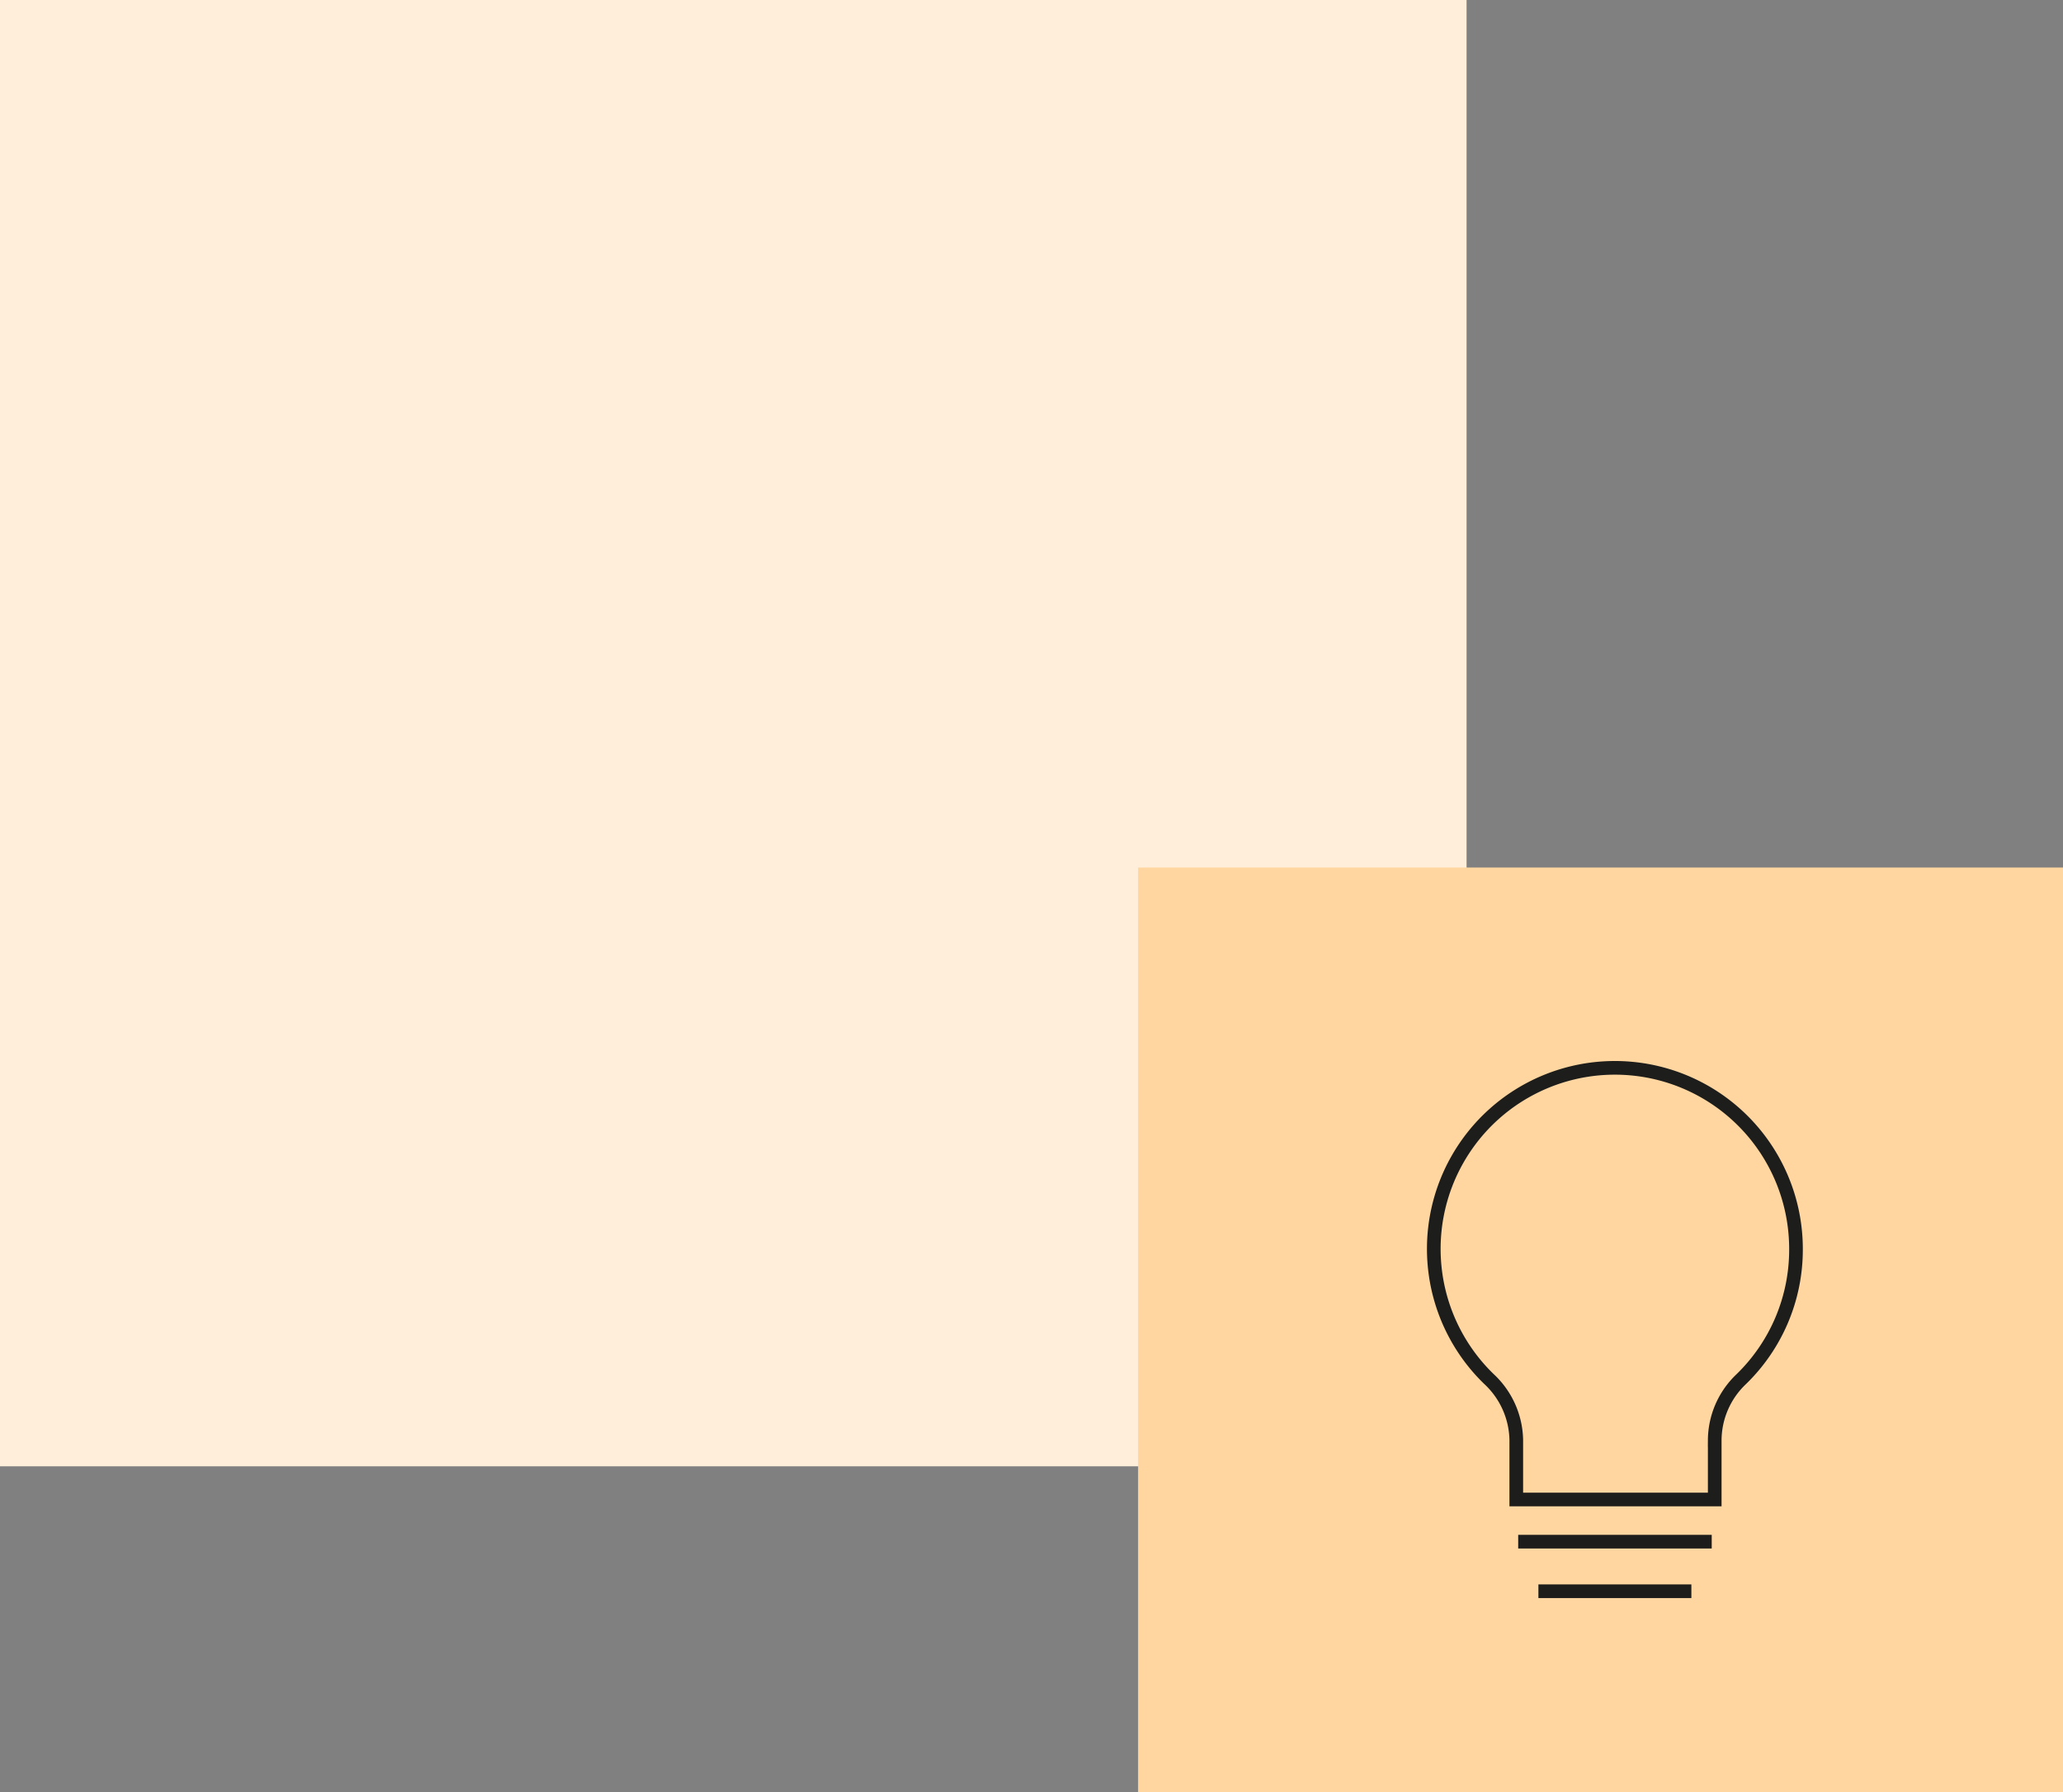 <svg xmlns="http://www.w3.org/2000/svg" width="151.05" height="131.25" viewBox="0 0 151.05 131.25"><rect x="0" y="0" width="151.05" height="131.25" fill="#808080" stroke="none"/><defs><style>.a{fill:#ffeeda;}.b{fill:#ffd5a0;}.c{fill:none;stroke:#1d1d1b;stroke-miterlimit:10;}</style></defs><g transform="translate(-0.32 -1429.92)"><rect class="a" width="107.38" height="107.38" transform="translate(0.32 1429.92)"/><rect class="b" width="67.72" height="67.72" transform="translate(83.65 1493.45)"/><path class="c" d="M131.82,2170.18a13.26,13.26,0,1,0-22.48,9.52,6.24,6.24,0,0,1,2,4.47v4.35h14.53v-4.35a6.2,6.2,0,0,1,1.93-4.45A13.21,13.21,0,0,0,131.82,2170.18Z" transform="translate(0 -648.79)"/><line class="c" x1="14.17" transform="translate(111.48 1542.82)"/><line class="c" x1="11.2" transform="translate(112.96 1546.45)"/></g></svg>
